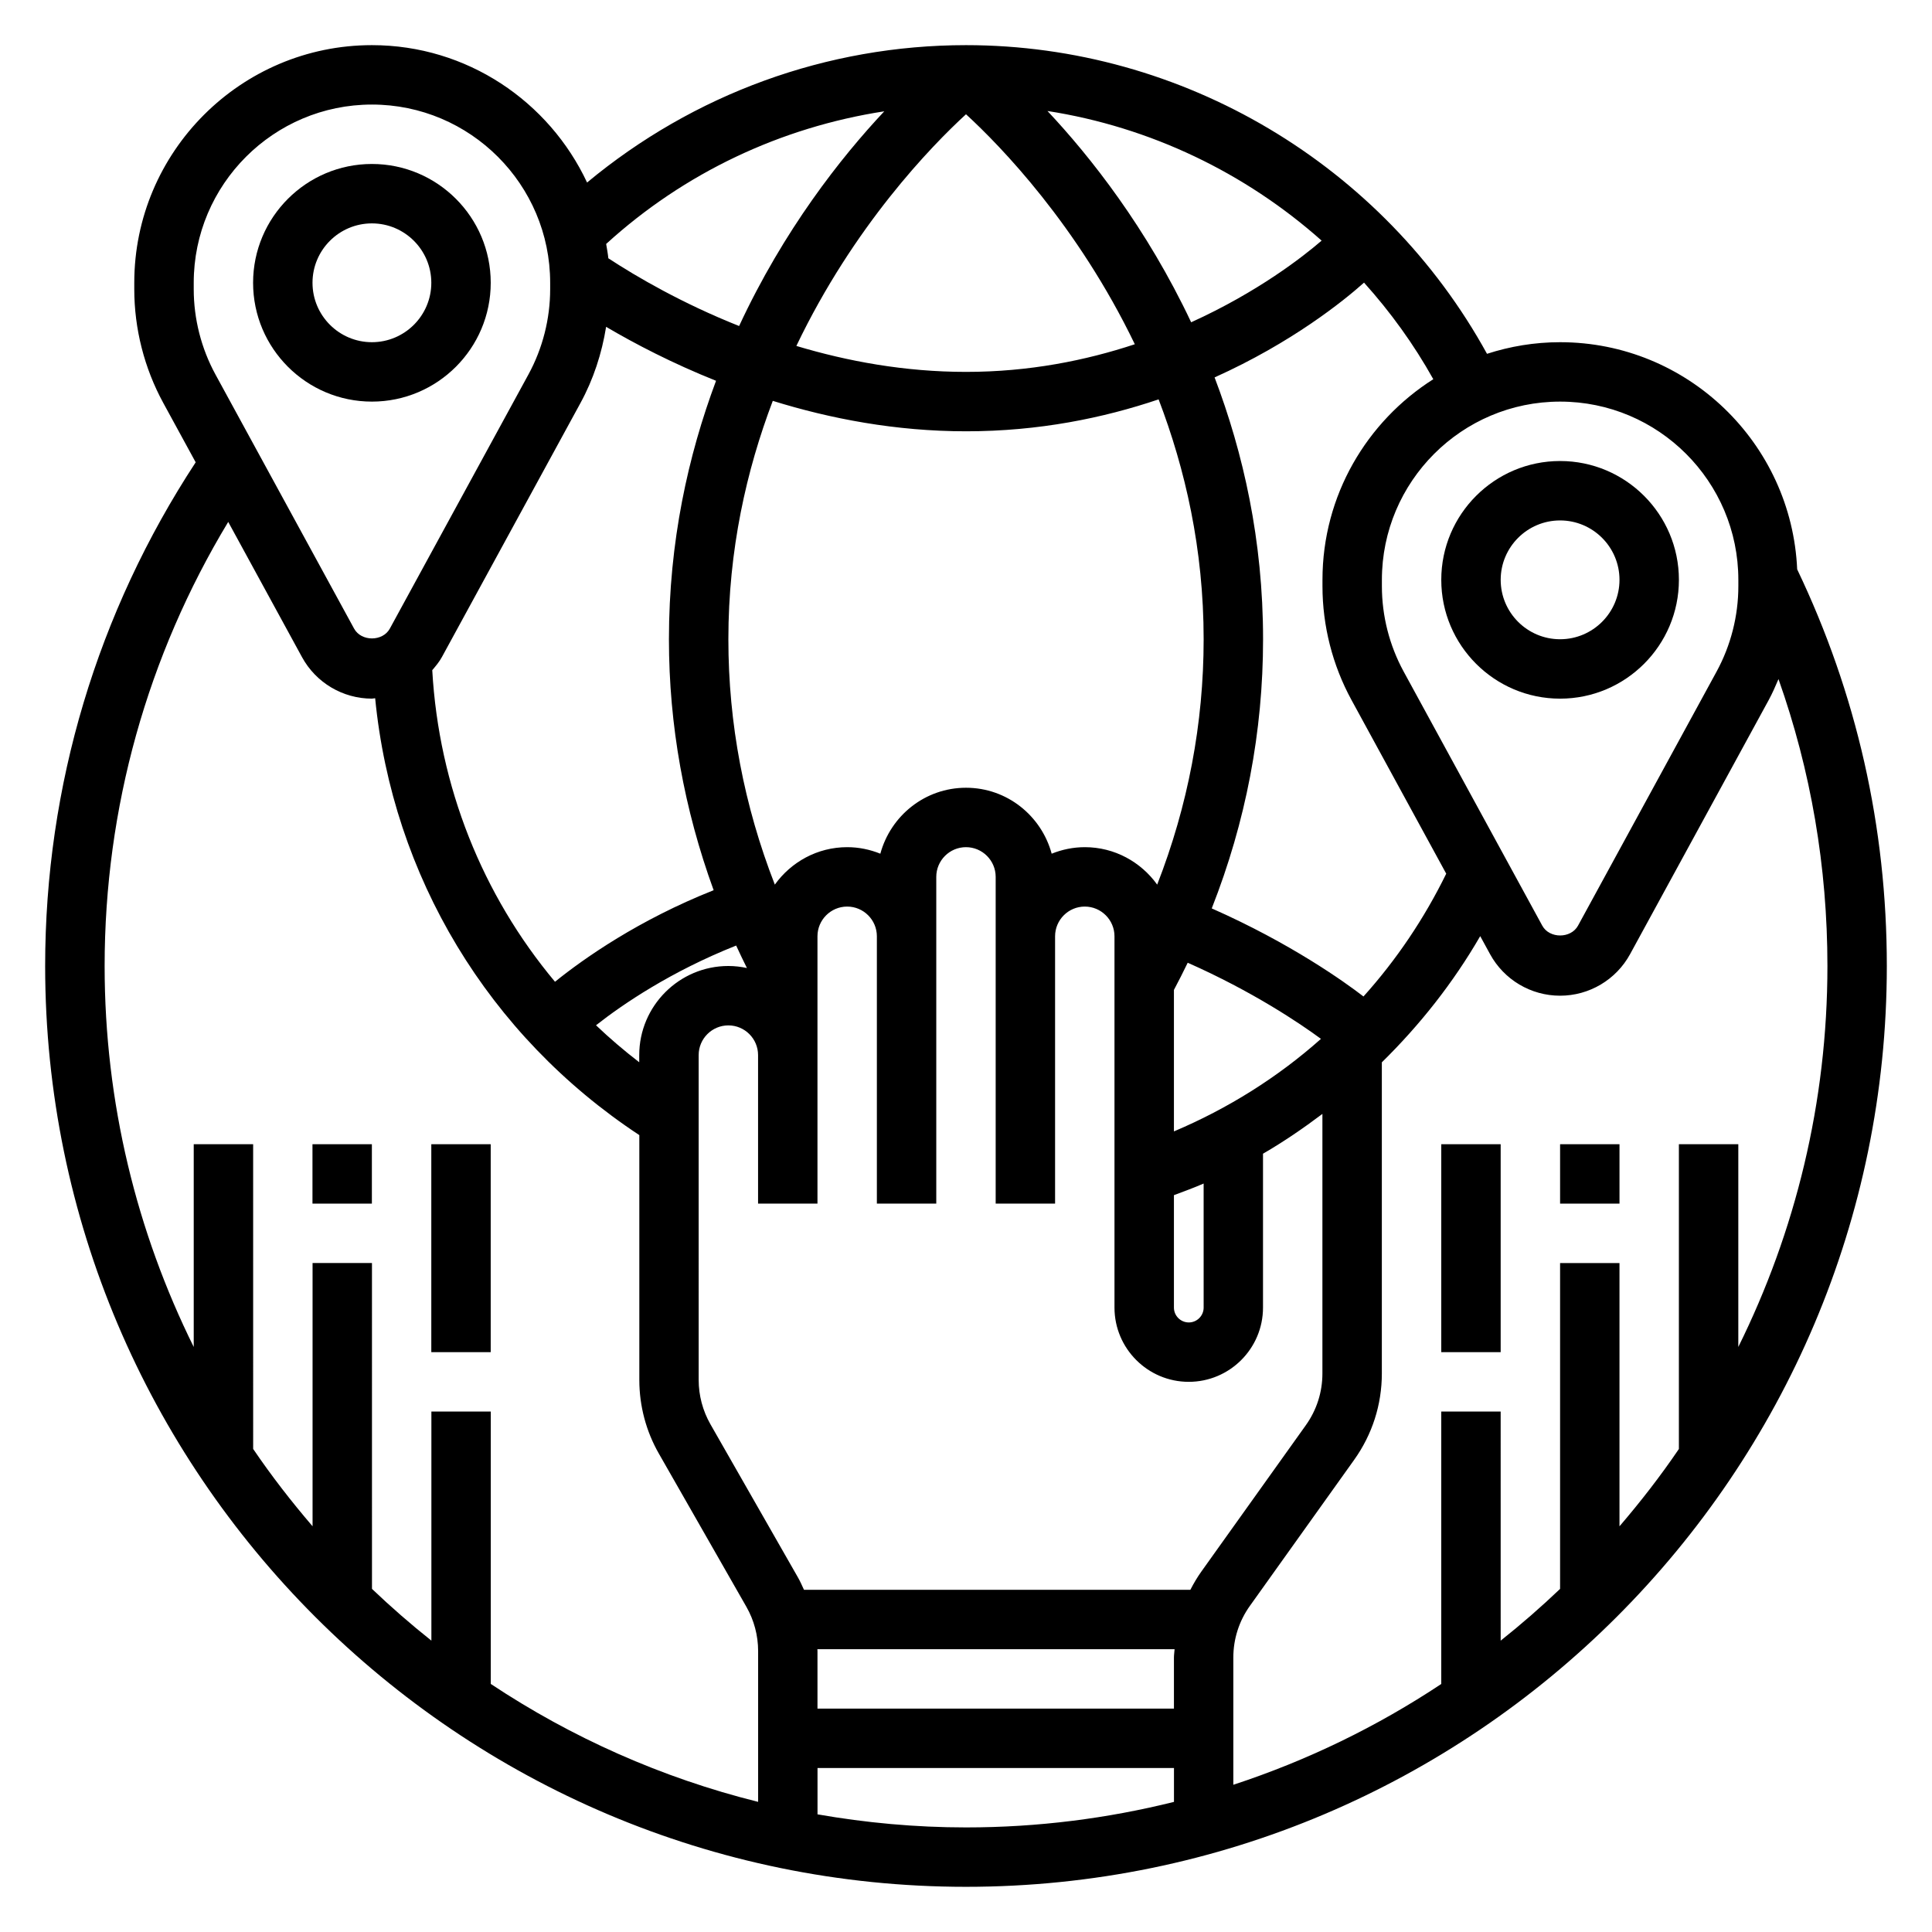 <?xml version="1.0" encoding="UTF-8"?>
<!-- Uploaded to: ICON Repo, www.svgrepo.com, Generator: ICON Repo Mixer Tools -->
<svg fill="#000000" width="800px" height="800px" version="1.1" viewBox="144 144 512 512" xmlns="http://www.w3.org/2000/svg">
 <g>
  <path d="m242.56 250.43c17.367 0 31.488-14.121 31.488-31.488 0-17.367-14.121-31.488-31.488-31.488-17.367 0-31.488 14.125-31.488 31.488 0 17.367 14.121 31.488 31.488 31.488zm0-47.23c8.684 0 15.742 7.062 15.742 15.742 0 8.684-7.062 15.742-15.742 15.742-8.684 0-15.742-7.062-15.742-15.742-0.004-8.684 7.059-15.742 15.742-15.742z"/>
  <path d="m557.44 329.15c17.367 0 31.488-14.121 31.488-31.488 0-17.367-14.121-31.488-31.488-31.488s-31.488 14.121-31.488 31.488c0 17.367 14.125 31.488 31.488 31.488zm0-47.23c8.684 0 15.742 7.062 15.742 15.742 0 8.684-7.062 15.742-15.742 15.742-8.684 0-15.742-7.062-15.742-15.742 0-8.68 7.062-15.742 15.742-15.742z"/>
  <path d="m620.27 294.89c-1.465-33.434-29.047-60.203-62.836-60.203-6.762 0-13.258 1.102-19.363 3.078-27.473-50.004-80.555-81.801-138.07-81.801-36.902 0-72.203 12.965-100.42 36.406-10.055-21.465-31.797-36.406-57.02-36.406-34.723 0-62.977 28.254-62.977 62.977v1.691c0 10.5 2.66 20.934 7.691 30.156l8.582 15.727c-26.035 39.727-39.891 85.699-39.891 133.48 0 134.56 109.48 244.03 244.03 244.03 134.55 0 244.03-109.47 244.03-244.03 0.004-36.805-8-72.156-23.754-105.11zm-31.348 152.34v80.766c-4.848 7.141-10.141 13.957-15.742 20.492v-69.77h-15.742v86.355c-5.039 4.801-10.289 9.383-15.742 13.715l-0.004-60.711h-15.742v72.195c-16.926 11.242-35.434 20.262-55.105 26.711v-33.699c0-4.953 1.52-9.699 4.402-13.73l27.621-38.684c4.801-6.723 7.336-14.625 7.336-22.883v-82.461c10.094-9.91 18.926-21.09 26.07-33.441l2.606 4.769c3.711 6.797 10.824 11.016 18.555 11.016s14.848-4.219 18.555-11.012l36.738-67.344c0.977-1.793 1.785-3.668 2.59-5.551 8.598 24.281 12.969 49.766 12.969 76.035 0 36.234-8.527 70.5-23.617 100.96v-53.734zm-275.52-23.617v1.898c-4.008-3.086-7.832-6.352-11.453-9.801 7.117-5.606 19.875-14.266 37.141-21.129 0.906 1.992 1.875 3.977 2.852 5.953-1.594-0.34-3.231-0.535-4.922-0.535-13.02 0-23.617 10.594-23.617 23.613zm-15.562-172.83c3.426-6.273 5.652-13.129 6.785-20.168 7.668 4.512 17.539 9.66 29.133 14.297-7.406 19.812-12.484 42.656-12.484 68.492 0 22.805 4.039 45.059 11.848 66.512-19.797 7.856-34.188 17.934-42.043 24.262-19.27-23.035-30.781-51.781-32.527-82.578 0.922-1.086 1.852-2.18 2.551-3.465zm102.16-76.5c9.148 8.391 29.551 29.418 44.738 60.945-12.961 4.289-27.957 7.328-44.738 7.328-16.262 0-31.449-2.824-44.957-6.879 15.207-31.781 35.762-52.965 44.957-61.395zm21.59-0.867c27.184 4.227 52.387 16.336 72.652 34.352-4.887 4.227-16.91 13.625-34.574 21.641-11.801-25.016-26.711-43.895-38.078-55.992zm-21.59 84.883c19.316 0 36.406-3.519 51.043-8.461 7.051 18.438 11.934 39.676 11.934 63.566 0 22.324-4.156 44.098-12.312 65.031-4.293-5.984-11.266-9.926-19.176-9.926-3.109 0-6.062 0.637-8.785 1.73-2.719-10.035-11.816-17.477-22.703-17.477s-19.98 7.438-22.703 17.477c-2.727-1.094-5.676-1.73-8.785-1.73-7.91 0-14.887 3.945-19.176 9.926-8.156-20.934-12.312-42.707-12.312-65.031 0-23.719 4.801-44.824 11.77-63.172 15.238 4.731 32.566 8.066 51.207 8.066zm55.102 202.43c2.644-0.992 5.297-1.953 7.871-3.078l0.004 32.875c0 2.164-1.762 3.938-3.938 3.938-2.172-0.004-3.938-1.773-3.938-3.938zm0-16.895v-37.496c1.273-2.387 2.488-4.793 3.652-7.203 17.145 7.582 29.75 16.074 35.312 20.176-11.492 10.23-24.684 18.48-38.965 24.523zm-125.95-20.223c0-4.344 3.535-7.871 7.871-7.871 4.336 0 7.871 3.527 7.871 7.871v39.359h15.742v-70.848c0-4.336 3.535-7.871 7.871-7.871 4.336 0 7.871 3.535 7.871 7.871v70.848h15.742v-86.59c0-4.336 3.535-7.871 7.871-7.871 4.336 0 7.871 3.535 7.871 7.871v86.59h15.742v-70.848c0-4.336 3.535-7.871 7.871-7.871 4.336 0 7.871 3.535 7.871 7.871v98.398c0 10.855 8.832 19.68 19.68 19.68 10.848 0 19.68-8.824 19.68-19.68v-40.777c5.481-3.172 10.699-6.754 15.742-10.547v68.785c0 4.953-1.52 9.699-4.402 13.73l-27.621 38.684c-1.125 1.574-2.094 3.219-2.969 4.914h-102.4c-0.504-1.109-1-2.227-1.605-3.289l-23.191-40.59c-2.027-3.559-3.109-7.613-3.109-11.715zm31.457 157.44h94.668c-0.043 0.742-0.172 1.473-0.172 2.219v13.527h-94.465v-15.258c0-0.156-0.031-0.324-0.031-0.488zm244.07-283.39v1.691c0 7.871-1.992 15.695-5.762 22.617l-36.73 67.344c-1.898 3.465-7.574 3.465-9.469 0l-36.738-67.344c-3.773-6.922-5.766-14.746-5.766-22.617v-1.691c0-26.047 21.184-47.23 47.23-47.23 26.051-0.004 47.234 21.18 47.234 47.23zm-80.84-53.168c-17.617 11.176-29.371 30.801-29.371 53.168v1.691c0 10.5 2.66 20.934 7.691 30.156l25.105 46.027c-5.816 11.879-13.195 22.836-21.93 32.543-4.953-3.824-19.301-14.105-40.211-23.34 9.02-22.922 13.602-46.816 13.602-71.336 0-26.238-5.242-49.375-12.848-69.383 20.531-9.234 34.297-20.371 39.605-25.121 6.981 7.762 13.176 16.312 18.355 25.594zm-145.5-70.992c-11.508 12.258-26.633 31.449-38.469 56.898-15.09-6.008-27.086-12.996-34.652-17.949-0.133-1.281-0.371-2.543-0.582-3.801 20.723-18.891 46.332-30.93 73.703-35.148zm-183 45.438c0-26.047 21.184-47.23 47.23-47.23 26.047 0 47.23 21.184 47.23 47.23v1.691c0 7.871-1.992 15.695-5.762 22.617l-36.73 67.344c-1.898 3.465-7.574 3.465-9.469 0l-36.738-67.344c-3.769-6.918-5.762-14.742-5.762-22.617zm9.141 63.371 19.547 35.824c3.699 6.793 10.816 11.012 18.547 11.012 0.293 0 0.551-0.102 0.844-0.109 4.621 47.168 29.977 89.387 70.008 115.78v64.898c0 6.84 1.793 13.602 5.188 19.523l23.191 40.59c2.027 3.555 3.106 7.609 3.106 11.711v39.973c-25.586-6.367-49.477-17.059-70.848-31.25v-72.188h-15.742v60.711c-5.457-4.336-10.707-8.91-15.742-13.715l-0.004-86.355h-15.742v69.762c-5.606-6.535-10.895-13.352-15.742-20.492l-0.004-80.758h-15.746v53.734c-15.09-30.465-23.613-64.73-23.613-100.96 0-41.848 11.344-82.227 32.754-117.69zm156.17 342.51v-12.281h94.465v8.98c-17.656 4.394-36.109 6.766-55.102 6.766-13.43 0-26.562-1.23-39.363-3.465z"/>
  <path d="m525.95 447.23h15.742v55.105h-15.742z"/>
  <path d="m557.44 447.23h15.742v15.742h-15.742z"/>
  <path d="m258.3 447.23h15.742v55.105h-15.742z"/>
  <path d="m226.81 447.23h15.742v15.742h-15.742z"/>
 </g>
</svg>